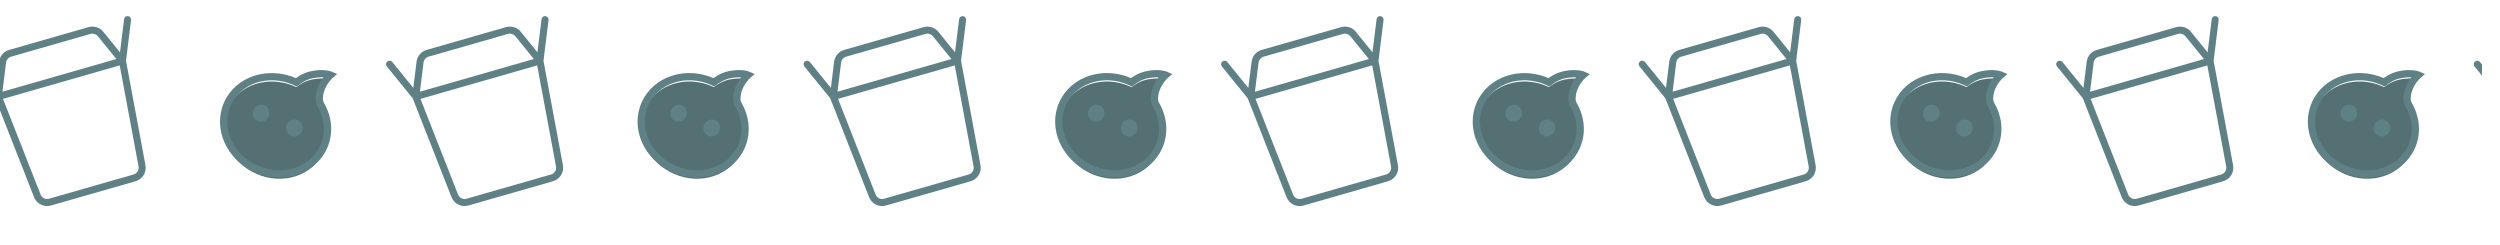 <?xml version="1.0" encoding="utf-8"?>
<svg xmlns="http://www.w3.org/2000/svg" fill="none" height="100%" overflow="visible" preserveAspectRatio="none" style="display: block;" viewBox="0 0 102 10" width="100%">
<g clip-path="url(#clip0_0_260)" id="Frame 8549" opacity="0.7">
<g id="Group">
<g id="Combined Shape Copy 2">
<g filter="url(#filter0_i_0_260)">
<path d="M-3.556 3.062C-3.563 3.068 -4.028 3.466 -4.009 4.079C-4.008 4.122 -3.986 4.184 -3.961 4.246C-3.645 4.777 -3.572 5.417 -3.826 5.988C-4.264 6.97 -5.499 7.374 -6.584 6.891C-7.67 6.408 -8.196 5.219 -7.759 4.237C-7.321 3.254 -6.086 2.849 -5 3.332C-4.981 3.341 -4.964 3.35 -4.945 3.359C-4.819 3.255 -4.59 3.1 -4.284 3.043C-3.807 2.953 -3.561 3.06 -3.556 3.062Z" fill="#0D3337"/>
</g>
<path d="M-3.556 3.062L-3.46 3.175L-3.28 3.022L-3.497 2.927L-3.556 3.062ZM-4.009 4.079L-4.157 4.084L-4.157 4.084L-4.009 4.079ZM-3.961 4.246L-4.099 4.301L-4.094 4.311L-4.088 4.322L-3.961 4.246ZM-3.826 5.988L-3.691 6.048L-3.691 6.048L-3.826 5.988ZM-6.584 6.891L-6.644 7.026L-6.644 7.026L-6.584 6.891ZM-7.759 4.237L-7.894 4.177L-7.894 4.177L-7.759 4.237ZM-5 3.332L-4.94 3.197L-4.94 3.197L-5 3.332ZM-4.945 3.359L-5.009 3.492L-4.924 3.532L-4.852 3.473L-4.945 3.359ZM-4.284 3.043L-4.311 2.897L-4.311 2.897L-4.284 3.043ZM-3.556 3.062L-3.652 2.95C-3.662 2.958 -4.178 3.397 -4.157 4.084L-4.009 4.079L-3.861 4.075C-3.87 3.807 -3.772 3.584 -3.668 3.423C-3.564 3.262 -3.457 3.172 -3.46 3.175L-3.556 3.062ZM-4.009 4.079L-4.157 4.084C-4.154 4.157 -4.121 4.243 -4.099 4.301L-3.961 4.246L-3.824 4.191C-3.836 4.162 -3.846 4.135 -3.852 4.113C-3.856 4.101 -3.858 4.092 -3.86 4.085C-3.861 4.078 -3.861 4.074 -3.861 4.074L-4.009 4.079ZM-3.961 4.246L-4.088 4.322C-3.793 4.817 -3.729 5.406 -3.961 5.927L-3.826 5.988L-3.691 6.048C-3.415 5.427 -3.496 4.737 -3.834 4.17L-3.961 4.246ZM-3.826 5.988L-3.961 5.927C-4.36 6.823 -5.5 7.212 -6.524 6.756L-6.584 6.891L-6.644 7.026C-5.497 7.537 -4.167 7.117 -3.691 6.048L-3.826 5.988ZM-6.584 6.891L-6.524 6.756C-7.548 6.3 -8.022 5.193 -7.623 4.297L-7.759 4.237L-7.894 4.177C-8.37 5.246 -7.792 6.515 -6.644 7.026L-6.584 6.891ZM-7.759 4.237L-7.624 4.297C-7.225 3.401 -6.084 3.011 -5.06 3.467L-5 3.332L-4.94 3.197C-6.087 2.686 -7.417 3.107 -7.894 4.177L-7.759 4.237ZM-5 3.332L-5.06 3.467C-5.042 3.476 -5.037 3.479 -5.009 3.492L-4.945 3.359L-4.882 3.225C-4.89 3.221 -4.921 3.206 -4.94 3.197L-5 3.332ZM-4.945 3.359L-4.852 3.473C-4.735 3.378 -4.53 3.239 -4.257 3.188L-4.284 3.043L-4.311 2.897C-4.651 2.961 -4.902 3.132 -5.039 3.244L-4.945 3.359ZM-4.284 3.043L-4.257 3.188C-3.811 3.105 -3.596 3.206 -3.616 3.198L-3.556 3.062L-3.497 2.927C-3.526 2.914 -3.802 2.802 -4.311 2.897L-4.284 3.043Z" fill="#1B4C51"/>
</g>
<ellipse cx="-6.385" cy="4.62" fill="#1B4C51" id="Oval 4" rx="0.336" ry="0.348" transform="rotate(24 -6.385 4.62)"/>
<ellipse cx="-5.03" cy="5.222" fill="#1B4C51" id="Oval 4 Copy" rx="0.336" ry="0.348" transform="rotate(24 -5.03 5.222)"/>
</g>
<g clip-path="url(#clip1_0_260)" id="box">
<g id="_x31_5">
<path d="M5.223 0.657C5.144 0.648 5.072 0.703 5.063 0.782L4.895 2.134L4.216 1.297C4.071 1.118 3.834 1.044 3.612 1.107L0.374 2.036C0.152 2.099 -0.009 2.288 -0.037 2.517L-0.17 3.586L-1.028 2.529C-1.078 2.467 -1.168 2.458 -1.23 2.508C-1.291 2.558 -1.301 2.648 -1.251 2.709L-0.194 4.011L1.389 8.042C1.497 8.319 1.795 8.466 2.081 8.384L5.529 7.395C5.815 7.313 5.989 7.031 5.935 6.738L5.141 2.482L5.347 0.817C5.357 0.739 5.301 0.667 5.223 0.657ZM0.247 2.552C0.262 2.438 0.342 2.343 0.453 2.312L3.692 1.383C3.802 1.351 3.921 1.389 3.993 1.478L4.748 2.408L0.1 3.741L0.247 2.552ZM5.653 6.791C5.68 6.937 5.593 7.078 5.449 7.119L2.002 8.108C1.859 8.149 1.71 8.075 1.656 7.937L0.122 4.033L4.884 2.667L5.653 6.791Z" fill="#1B4C51" id="Vector"/>
</g>
</g>
<g id="Group_2">
<g id="Combined Shape Copy 2_2">
<g filter="url(#filter1_i_0_260)">
<path d="M13.48 3.062C13.48 3.062 13.008 3.461 13.027 4.079C13.029 4.122 13.051 4.185 13.076 4.247C13.392 4.778 13.464 5.417 13.21 5.987C12.773 6.97 11.538 7.375 10.452 6.891C9.366 6.408 8.84 5.219 9.278 4.236C9.716 3.254 10.95 2.849 12.036 3.333C12.055 3.341 12.073 3.351 12.091 3.359C12.217 3.255 12.447 3.1 12.753 3.043C13.225 2.955 13.471 3.058 13.48 3.062Z" fill="#0D3337"/>
</g>
<path d="M13.48 3.062L13.576 3.175L13.758 3.021L13.539 2.926L13.48 3.062ZM13.027 4.079L12.88 4.083L12.88 4.083L13.027 4.079ZM13.076 4.247L12.938 4.302L12.943 4.312L12.949 4.322L13.076 4.247ZM13.21 5.987L13.346 6.047L13.346 6.047L13.21 5.987ZM10.452 6.891L10.392 7.027L10.392 7.027L10.452 6.891ZM9.278 4.236L9.143 4.176L9.143 4.176L9.278 4.236ZM12.036 3.333L12.096 3.198L12.096 3.198L12.036 3.333ZM12.091 3.359L12.027 3.493L12.112 3.533L12.184 3.474L12.091 3.359ZM12.753 3.043L12.726 2.897L12.726 2.897L12.753 3.043ZM13.48 3.062C13.385 2.949 13.385 2.949 13.385 2.949C13.385 2.949 13.385 2.949 13.385 2.949C13.385 2.949 13.384 2.949 13.384 2.949C13.384 2.949 13.384 2.95 13.384 2.95C13.383 2.95 13.383 2.951 13.382 2.951C13.381 2.952 13.379 2.954 13.377 2.956C13.372 2.96 13.366 2.965 13.359 2.973C13.344 2.987 13.323 3.007 13.299 3.033C13.25 3.085 13.186 3.161 13.123 3.258C12.997 3.451 12.869 3.735 12.88 4.083L13.027 4.079L13.175 4.074C13.167 3.805 13.265 3.58 13.37 3.419C13.423 3.339 13.476 3.277 13.515 3.235C13.535 3.214 13.551 3.198 13.562 3.188C13.567 3.183 13.571 3.179 13.573 3.177C13.575 3.176 13.575 3.175 13.576 3.175C13.576 3.174 13.576 3.174 13.576 3.174C13.576 3.174 13.576 3.174 13.576 3.174C13.576 3.174 13.576 3.174 13.576 3.174C13.576 3.174 13.576 3.175 13.576 3.175C13.576 3.175 13.576 3.175 13.48 3.062ZM13.027 4.079L12.88 4.083C12.881 4.124 12.891 4.166 12.901 4.199C12.912 4.233 12.925 4.269 12.938 4.302L13.076 4.247L13.213 4.192C13.201 4.162 13.191 4.135 13.184 4.113C13.181 4.101 13.178 4.092 13.177 4.085C13.175 4.077 13.175 4.074 13.175 4.074L13.027 4.079ZM13.076 4.247L12.949 4.322C13.244 4.817 13.307 5.406 13.075 5.927L13.21 5.987L13.346 6.047C13.621 5.427 13.54 4.738 13.203 4.171L13.076 4.247ZM13.21 5.987L13.075 5.927C12.677 6.823 11.536 7.212 10.512 6.756L10.452 6.891L10.392 7.027C11.539 7.537 12.869 7.117 13.346 6.047L13.21 5.987ZM10.452 6.891L10.512 6.756C9.488 6.3 9.014 5.192 9.413 4.296L9.278 4.236L9.143 4.176C8.667 5.246 9.244 6.516 10.392 7.027L10.452 6.891ZM9.278 4.236L9.413 4.296C9.812 3.401 10.952 3.012 11.976 3.468L12.036 3.333L12.096 3.198C10.949 2.687 9.619 3.106 9.143 4.176L9.278 4.236ZM12.036 3.333L11.976 3.468C11.995 3.476 11.999 3.479 12.027 3.493L12.091 3.359L12.154 3.226C12.146 3.222 12.115 3.206 12.096 3.198L12.036 3.333ZM12.091 3.359L12.184 3.474C12.301 3.378 12.507 3.239 12.78 3.188L12.753 3.043L12.726 2.897C12.386 2.961 12.134 3.133 11.997 3.245L12.091 3.359ZM12.753 3.043L12.78 3.188C13.221 3.106 13.437 3.204 13.422 3.197L13.48 3.062L13.539 2.926C13.505 2.911 13.229 2.803 12.726 2.897L12.753 3.043Z" fill="#1B4C51"/>
</g>
<ellipse cx="10.652" cy="4.62" fill="#1B4C51" id="Oval 4_2" rx="0.336" ry="0.348" transform="rotate(24 10.652 4.62)"/>
<ellipse cx="12.007" cy="5.222" fill="#1B4C51" id="Oval 4 Copy_2" rx="0.336" ry="0.348" transform="rotate(24 12.007 5.222)"/>
</g>
<g clip-path="url(#clip2_0_260)" id="box_2">
<g id="_x31_5_2">
<path d="M22.255 0.658C22.177 0.648 22.105 0.704 22.095 0.782L21.928 2.134L21.249 1.298C21.104 1.119 20.867 1.044 20.645 1.107L17.407 2.036C17.185 2.1 17.024 2.288 16.995 2.517L16.863 3.587L16.005 2.529C15.955 2.467 15.864 2.458 15.803 2.508C15.741 2.558 15.732 2.648 15.782 2.71L16.839 4.012L18.421 8.042C18.53 8.319 18.828 8.466 19.114 8.384L22.561 7.395C22.847 7.313 23.022 7.031 22.967 6.738L22.174 2.482L22.38 0.818C22.39 0.739 22.334 0.667 22.255 0.658ZM17.28 2.552C17.294 2.438 17.375 2.344 17.486 2.312L20.724 1.383C20.835 1.352 20.953 1.389 21.026 1.478L21.781 2.408L17.133 3.741L17.28 2.552ZM22.685 6.791C22.712 6.937 22.625 7.078 22.482 7.119L19.035 8.108C18.892 8.149 18.743 8.076 18.688 7.937L17.155 4.033L21.917 2.668L22.685 6.791Z" fill="#1B4C51" id="Vector_2"/>
</g>
</g>
<g id="Group_3">
<g id="Combined Shape Copy 2_3">
<g filter="url(#filter2_i_0_260)">
<path d="M30.517 3.062C30.51 3.068 30.045 3.466 30.064 4.079C30.066 4.122 30.087 4.185 30.112 4.247C30.428 4.778 30.501 5.417 30.247 5.987C29.809 6.97 28.574 7.375 27.488 6.891C26.402 6.408 25.877 5.219 26.314 4.236C26.752 3.253 27.987 2.848 29.073 3.332C29.092 3.34 29.11 3.35 29.128 3.358C29.255 3.255 29.483 3.1 29.789 3.042C30.263 2.954 30.509 3.058 30.517 3.062Z" fill="#0D3337"/>
</g>
<path d="M30.517 3.062L30.613 3.174L30.793 3.021L30.576 2.926L30.517 3.062ZM30.064 4.079L29.916 4.083L29.916 4.083L30.064 4.079ZM30.112 4.247L29.975 4.302L29.979 4.312L29.985 4.322L30.112 4.247ZM30.247 5.987L30.382 6.047L30.382 6.047L30.247 5.987ZM27.488 6.891L27.428 7.027L27.428 7.027L27.488 6.891ZM26.314 4.236L26.18 4.176L26.18 4.176L26.314 4.236ZM29.073 3.332L29.133 3.197L29.133 3.197L29.073 3.332ZM29.128 3.358L29.064 3.492L29.149 3.532L29.221 3.473L29.128 3.358ZM29.789 3.042L29.762 2.897L29.762 2.897L29.789 3.042ZM30.517 3.062L30.421 2.949C30.41 2.958 29.895 3.396 29.916 4.083L30.064 4.079L30.212 4.074C30.203 3.807 30.3 3.584 30.405 3.423C30.509 3.262 30.616 3.172 30.613 3.174L30.517 3.062ZM30.064 4.079L29.916 4.083C29.919 4.157 29.952 4.244 29.975 4.302L30.112 4.247L30.25 4.192C30.238 4.162 30.228 4.135 30.221 4.113C30.217 4.101 30.215 4.092 30.213 4.085C30.212 4.077 30.212 4.074 30.212 4.074L30.064 4.079ZM30.112 4.247L29.985 4.322C30.28 4.817 30.344 5.406 30.112 5.927L30.247 5.987L30.382 6.047C30.658 5.427 30.577 4.738 30.239 4.171L30.112 4.247ZM30.247 5.987L30.112 5.927C29.713 6.823 28.573 7.212 27.549 6.756L27.488 6.891L27.428 7.027C28.576 7.537 29.906 7.117 30.382 6.047L30.247 5.987ZM27.488 6.891L27.549 6.756C26.524 6.3 26.051 5.192 26.45 4.296L26.314 4.236L26.18 4.176C25.703 5.246 26.281 6.516 27.428 7.027L27.488 6.891ZM26.314 4.236L26.45 4.296C26.849 3.4 27.989 3.011 29.013 3.467L29.073 3.332L29.133 3.197C27.986 2.686 26.656 3.106 26.18 4.176L26.314 4.236ZM29.073 3.332L29.013 3.467C29.031 3.475 29.036 3.478 29.064 3.492L29.128 3.358L29.191 3.225C29.183 3.221 29.152 3.205 29.133 3.197L29.073 3.332ZM29.128 3.358L29.221 3.473C29.338 3.377 29.544 3.239 29.816 3.188L29.789 3.042L29.762 2.897C29.422 2.961 29.171 3.132 29.034 3.244L29.128 3.358ZM29.789 3.042L29.816 3.188C30.259 3.105 30.475 3.205 30.458 3.197L30.517 3.062L30.576 2.926C30.544 2.912 30.268 2.802 29.762 2.897L29.789 3.042Z" fill="#1B4C51"/>
</g>
<ellipse cx="27.69" cy="4.62" fill="#1B4C51" id="Oval 4_3" rx="0.336" ry="0.348" transform="rotate(24 27.69 4.62)"/>
<ellipse cx="29.038" cy="5.222" fill="#1B4C51" id="Oval 4 Copy_3" rx="0.336" ry="0.348" transform="rotate(24 29.038 5.222)"/>
</g>
<g clip-path="url(#clip3_0_260)" id="box_3">
<g id="_x31_5_3">
<path d="M39.292 0.658C39.213 0.648 39.142 0.704 39.132 0.783L38.965 2.134L38.285 1.298C38.14 1.119 37.903 1.044 37.682 1.108L34.443 2.036C34.222 2.1 34.06 2.289 34.032 2.517L33.9 3.587L33.041 2.529C32.991 2.468 32.901 2.458 32.84 2.508C32.778 2.558 32.769 2.648 32.819 2.71L33.875 4.012L35.458 8.042C35.567 8.319 35.864 8.466 36.15 8.384L39.598 7.396C39.884 7.314 40.058 7.031 40.004 6.739L39.211 2.482L39.417 0.818C39.426 0.739 39.37 0.668 39.292 0.658ZM34.317 2.553C34.331 2.438 34.412 2.344 34.522 2.312L37.761 1.384C37.872 1.352 37.99 1.389 38.063 1.478L38.817 2.408L34.17 3.741L34.317 2.553ZM39.722 6.791C39.749 6.937 39.662 7.079 39.519 7.12L36.071 8.108C35.928 8.149 35.779 8.076 35.725 7.937L34.192 4.033L38.953 2.668L39.722 6.791Z" fill="#1B4C51" id="Vector_3"/>
</g>
</g>
<g id="Group_4">
<g id="Combined Shape Copy 2_4">
<g filter="url(#filter3_i_0_260)">
<path d="M47.554 3.062C47.554 3.062 47.082 3.461 47.102 4.079C47.103 4.122 47.124 4.184 47.148 4.245C47.465 4.777 47.538 5.416 47.284 5.987C46.846 6.97 45.611 7.375 44.525 6.891C43.439 6.408 42.914 5.219 43.351 4.236C43.789 3.253 45.024 2.849 46.11 3.332C46.129 3.34 46.146 3.351 46.165 3.36C46.291 3.256 46.52 3.1 46.827 3.043C47.308 2.953 47.554 3.062 47.554 3.062Z" fill="#0D3337"/>
</g>
<path d="M47.554 3.062L47.65 3.175L47.83 3.023L47.614 2.927L47.554 3.062ZM47.102 4.079L46.954 4.084L46.954 4.084L47.102 4.079ZM47.148 4.245L47.011 4.3L47.015 4.311L47.021 4.321L47.148 4.245ZM47.284 5.987L47.419 6.047L47.419 6.047L47.284 5.987ZM44.525 6.891L44.465 7.026L44.465 7.026L44.525 6.891ZM43.351 4.236L43.216 4.176L43.216 4.176L43.351 4.236ZM46.11 3.332L46.17 3.197L46.17 3.197L46.11 3.332ZM46.165 3.36L46.101 3.493L46.186 3.533L46.258 3.474L46.165 3.36ZM46.827 3.043L46.799 2.897L46.799 2.897L46.827 3.043ZM47.554 3.062C47.459 2.949 47.459 2.949 47.459 2.949C47.459 2.949 47.459 2.949 47.459 2.949C47.459 2.949 47.459 2.949 47.459 2.95C47.458 2.95 47.458 2.95 47.458 2.95C47.457 2.95 47.457 2.951 47.456 2.952C47.455 2.953 47.453 2.954 47.451 2.956C47.446 2.96 47.44 2.966 47.433 2.973C47.418 2.987 47.397 3.007 47.373 3.033C47.324 3.085 47.26 3.161 47.197 3.258C47.071 3.451 46.943 3.735 46.954 4.084L47.102 4.079L47.249 4.074C47.241 3.805 47.339 3.581 47.444 3.42C47.497 3.34 47.55 3.277 47.589 3.235C47.609 3.214 47.625 3.198 47.636 3.188C47.641 3.183 47.645 3.179 47.647 3.177C47.649 3.176 47.649 3.175 47.65 3.175C47.65 3.175 47.65 3.175 47.65 3.175C47.65 3.175 47.65 3.175 47.65 3.175C47.65 3.175 47.65 3.175 47.65 3.175C47.65 3.175 47.65 3.175 47.65 3.175C47.65 3.175 47.65 3.175 47.554 3.062ZM47.102 4.079L46.954 4.084C46.956 4.156 46.988 4.242 47.011 4.3L47.148 4.245L47.286 4.191C47.274 4.162 47.265 4.136 47.258 4.113C47.255 4.102 47.252 4.093 47.251 4.086C47.25 4.082 47.25 4.079 47.25 4.077C47.249 4.075 47.249 4.074 47.249 4.074L47.102 4.079ZM47.148 4.245L47.021 4.321C47.317 4.816 47.381 5.405 47.149 5.927L47.284 5.987L47.419 6.047C47.695 5.427 47.614 4.737 47.275 4.17L47.148 4.245ZM47.284 5.987L47.149 5.927C46.75 6.823 45.609 7.212 44.585 6.756L44.525 6.891L44.465 7.026C45.612 7.537 46.942 7.117 47.419 6.047L47.284 5.987ZM44.525 6.891L44.585 6.756C43.561 6.3 43.087 5.192 43.486 4.296L43.351 4.236L43.216 4.176C42.74 5.246 43.318 6.516 44.465 7.026L44.525 6.891ZM43.351 4.236L43.486 4.296C43.885 3.401 45.026 3.011 46.05 3.467L46.11 3.332L46.17 3.197C45.023 2.686 43.692 3.106 43.216 4.176L43.351 4.236ZM46.11 3.332L46.05 3.467C46.054 3.469 46.06 3.472 46.069 3.476C46.077 3.48 46.089 3.487 46.101 3.493L46.165 3.36L46.228 3.226C46.222 3.223 46.217 3.22 46.206 3.215C46.197 3.21 46.184 3.203 46.17 3.197L46.11 3.332ZM46.165 3.36L46.258 3.474C46.375 3.378 46.581 3.239 46.854 3.188L46.827 3.043L46.799 2.897C46.459 2.961 46.208 3.133 46.071 3.245L46.165 3.36ZM46.827 3.043L46.854 3.188C47.079 3.146 47.245 3.151 47.352 3.165C47.405 3.172 47.444 3.182 47.467 3.188C47.479 3.192 47.487 3.195 47.492 3.196C47.494 3.197 47.495 3.198 47.496 3.198C47.496 3.198 47.496 3.198 47.496 3.198C47.496 3.198 47.495 3.198 47.495 3.198C47.495 3.197 47.495 3.197 47.495 3.197C47.495 3.197 47.495 3.197 47.495 3.197C47.495 3.197 47.494 3.197 47.494 3.197C47.494 3.197 47.494 3.197 47.554 3.062C47.614 2.927 47.614 2.927 47.614 2.927C47.614 2.927 47.614 2.927 47.614 2.927C47.614 2.927 47.614 2.927 47.614 2.927C47.614 2.927 47.613 2.927 47.613 2.926C47.613 2.926 47.612 2.926 47.611 2.926C47.61 2.925 47.609 2.925 47.607 2.924C47.604 2.922 47.599 2.921 47.594 2.919C47.583 2.915 47.568 2.91 47.55 2.904C47.512 2.894 47.459 2.881 47.391 2.872C47.253 2.854 47.056 2.849 46.799 2.897L46.827 3.043Z" fill="#1B4C51"/>
</g>
<ellipse cx="44.724" cy="4.621" fill="#1B4C51" id="Oval 4_4" rx="0.336" ry="0.348" transform="rotate(24 44.724 4.621)"/>
<ellipse cx="46.075" cy="5.223" fill="#1B4C51" id="Oval 4 Copy_4" rx="0.336" ry="0.348" transform="rotate(24 46.075 5.223)"/>
</g>
<g clip-path="url(#clip4_0_260)" id="box_4">
<g id="_x31_5_4">
<path d="M56.325 0.658C56.246 0.649 56.174 0.705 56.165 0.783L55.997 2.135L55.318 1.298C55.173 1.119 54.936 1.045 54.714 1.108L51.476 2.037C51.254 2.1 51.093 2.289 51.065 2.518L50.932 3.587L50.074 2.53C50.024 2.468 49.934 2.459 49.872 2.509C49.811 2.559 49.801 2.649 49.851 2.71L50.908 4.013L52.491 8.043C52.599 8.32 52.897 8.467 53.183 8.385L56.63 7.396C56.916 7.314 57.091 7.032 57.036 6.739L56.243 2.483L56.449 0.818C56.459 0.74 56.403 0.668 56.325 0.658ZM51.349 2.553C51.364 2.439 51.444 2.344 51.555 2.313L54.794 1.384C54.904 1.352 55.023 1.39 55.095 1.479L55.85 2.409L51.202 3.742L51.349 2.553ZM56.755 6.792C56.782 6.938 56.694 7.079 56.551 7.12L53.104 8.109C52.961 8.15 52.812 8.076 52.758 7.938L51.224 4.034L55.986 2.668L56.755 6.792Z" fill="#1B4C51" id="Vector_4"/>
</g>
</g>
<g id="Group_5">
<g id="Combined Shape Copy 2_5">
<g filter="url(#filter4_i_0_260)">
<path d="M64.591 3.062C64.591 3.062 64.119 3.461 64.138 4.079C64.139 4.122 64.16 4.184 64.185 4.245C64.502 4.777 64.574 5.416 64.32 5.987C63.883 6.97 62.648 7.375 61.562 6.891C60.476 6.408 59.95 5.219 60.388 4.236C60.825 3.254 62.06 2.849 63.146 3.333C63.164 3.341 63.182 3.351 63.2 3.359C63.327 3.255 63.556 3.1 63.863 3.043C64.345 2.953 64.591 3.062 64.591 3.062Z" fill="#0D3337"/>
</g>
<path d="M64.591 3.062L64.686 3.175L64.866 3.023L64.651 2.927L64.591 3.062ZM64.138 4.079L63.99 4.084L63.99 4.084L64.138 4.079ZM64.185 4.245L64.048 4.3L64.052 4.311L64.058 4.321L64.185 4.245ZM64.32 5.987L64.455 6.047L64.455 6.047L64.32 5.987ZM61.562 6.891L61.501 7.026L61.501 7.026L61.562 6.891ZM60.388 4.236L60.253 4.176L60.253 4.176L60.388 4.236ZM63.146 3.333L63.206 3.198L63.206 3.198L63.146 3.333ZM63.2 3.359L63.137 3.493L63.222 3.533L63.294 3.473L63.2 3.359ZM63.863 3.043L63.836 2.897L63.836 2.897L63.863 3.043ZM64.591 3.062C64.496 2.949 64.496 2.949 64.495 2.949C64.495 2.949 64.495 2.949 64.495 2.949C64.495 2.949 64.495 2.949 64.495 2.95C64.495 2.95 64.495 2.95 64.495 2.95C64.494 2.95 64.493 2.951 64.493 2.952C64.491 2.953 64.49 2.954 64.487 2.956C64.483 2.96 64.477 2.966 64.469 2.973C64.454 2.987 64.434 3.007 64.409 3.033C64.361 3.085 64.297 3.161 64.234 3.258C64.107 3.451 63.98 3.735 63.99 4.084L64.138 4.079L64.286 4.074C64.278 3.805 64.376 3.581 64.481 3.42C64.533 3.34 64.586 3.277 64.626 3.235C64.645 3.214 64.661 3.198 64.672 3.188C64.677 3.183 64.681 3.179 64.684 3.177C64.685 3.176 64.686 3.175 64.686 3.175C64.687 3.175 64.687 3.175 64.687 3.175C64.687 3.175 64.687 3.175 64.687 3.175C64.687 3.175 64.687 3.175 64.687 3.175C64.686 3.175 64.686 3.175 64.686 3.175C64.686 3.175 64.686 3.175 64.591 3.062ZM64.138 4.079L63.99 4.084C63.993 4.156 64.024 4.242 64.048 4.3L64.185 4.245L64.322 4.191C64.311 4.162 64.301 4.136 64.295 4.113C64.291 4.102 64.289 4.093 64.288 4.086C64.287 4.082 64.286 4.079 64.286 4.077C64.286 4.075 64.286 4.074 64.286 4.074L64.138 4.079ZM64.185 4.245L64.058 4.321C64.354 4.816 64.417 5.405 64.185 5.927L64.32 5.987L64.455 6.047C64.731 5.427 64.65 4.737 64.312 4.17L64.185 4.245ZM64.32 5.987L64.185 5.927C63.786 6.823 62.646 7.212 61.622 6.756L61.562 6.891L61.501 7.026C62.649 7.537 63.979 7.117 64.455 6.047L64.32 5.987ZM61.562 6.891L61.622 6.756C60.598 6.3 60.124 5.192 60.523 4.296L60.388 4.236L60.253 4.176C59.776 5.246 60.354 6.515 61.501 7.026L61.562 6.891ZM60.388 4.236L60.523 4.296C60.922 3.401 62.062 3.012 63.086 3.468L63.146 3.333L63.206 3.198C62.059 2.687 60.729 3.106 60.253 4.176L60.388 4.236ZM63.146 3.333L63.086 3.468C63.104 3.476 63.108 3.479 63.137 3.493L63.2 3.359L63.264 3.226C63.256 3.222 63.225 3.206 63.206 3.198L63.146 3.333ZM63.2 3.359L63.294 3.473C63.41 3.378 63.617 3.239 63.89 3.188L63.863 3.043L63.836 2.897C63.495 2.961 63.244 3.132 63.107 3.245L63.2 3.359ZM63.863 3.043L63.89 3.188C64.116 3.146 64.282 3.151 64.388 3.165C64.442 3.172 64.48 3.182 64.504 3.188C64.516 3.192 64.524 3.195 64.528 3.196C64.531 3.197 64.532 3.198 64.532 3.198C64.533 3.198 64.533 3.198 64.532 3.198C64.532 3.198 64.532 3.198 64.532 3.198C64.532 3.198 64.531 3.197 64.531 3.197C64.531 3.197 64.531 3.197 64.531 3.197C64.531 3.197 64.531 3.197 64.531 3.197C64.531 3.197 64.531 3.197 64.591 3.062C64.651 2.927 64.651 2.927 64.651 2.927C64.651 2.927 64.651 2.927 64.651 2.927C64.651 2.927 64.65 2.927 64.65 2.927C64.65 2.927 64.65 2.927 64.65 2.926C64.649 2.926 64.649 2.926 64.648 2.926C64.647 2.925 64.645 2.925 64.644 2.924C64.64 2.922 64.636 2.921 64.63 2.919C64.62 2.915 64.605 2.91 64.586 2.904C64.549 2.894 64.496 2.881 64.427 2.872C64.29 2.854 64.092 2.849 63.836 2.897L63.863 3.043Z" fill="#1B4C51"/>
</g>
<ellipse cx="61.761" cy="4.621" fill="#1B4C51" id="Oval 4_5" rx="0.336" ry="0.348" transform="rotate(24 61.761 4.621)"/>
<ellipse cx="63.116" cy="5.222" fill="#1B4C51" id="Oval 4 Copy_5" rx="0.336" ry="0.348" transform="rotate(24 63.116 5.222)"/>
</g>
<g clip-path="url(#clip5_0_260)" id="box_5">
<g id="_x31_5_5">
<path d="M73.365 0.658C73.286 0.648 73.215 0.704 73.205 0.783L73.038 2.134L72.359 1.298C72.213 1.119 71.976 1.044 71.755 1.108L68.516 2.036C68.295 2.1 68.133 2.289 68.105 2.517L67.973 3.587L67.114 2.529C67.064 2.468 66.974 2.458 66.913 2.508C66.851 2.558 66.842 2.648 66.892 2.71L67.948 4.012L69.531 8.042C69.64 8.319 69.938 8.466 70.224 8.384L73.671 7.396C73.957 7.314 74.132 7.031 74.077 6.739L73.284 2.482L73.49 0.818C73.5 0.739 73.444 0.668 73.365 0.658ZM68.39 2.553C68.404 2.438 68.485 2.344 68.596 2.312L71.834 1.384C71.945 1.352 72.063 1.389 72.136 1.479L72.89 2.408L68.243 3.741L68.39 2.553ZM73.795 6.791C73.822 6.938 73.735 7.079 73.592 7.12L70.144 8.108C70.001 8.149 69.853 8.076 69.798 7.937L68.265 4.033L73.026 2.668L73.795 6.791Z" fill="#1B4C51" id="Vector_5"/>
</g>
</g>
<g id="Group_6">
<g id="Combined Shape Copy 2_6">
<g filter="url(#filter5_i_0_260)">
<path d="M81.627 3.062C81.627 3.062 81.154 3.461 81.174 4.079C81.175 4.122 81.197 4.185 81.222 4.247C81.538 4.778 81.611 5.417 81.357 5.987C80.919 6.97 79.684 7.375 78.598 6.891C77.512 6.408 76.987 5.219 77.424 4.236C77.862 3.253 79.097 2.848 80.183 3.332C80.201 3.34 80.219 3.35 80.237 3.359C80.364 3.255 80.593 3.1 80.9 3.043C81.372 2.954 81.618 3.058 81.627 3.062Z" fill="#0D3337"/>
</g>
<path d="M81.627 3.062L81.722 3.175L81.904 3.021L81.686 2.926L81.627 3.062ZM81.174 4.079L81.026 4.083L81.026 4.083L81.174 4.079ZM81.222 4.247L81.085 4.301L81.089 4.312L81.095 4.322L81.222 4.247ZM81.357 5.987L81.492 6.047L81.492 6.047L81.357 5.987ZM78.598 6.891L78.538 7.026L78.538 7.027L78.598 6.891ZM77.424 4.236L77.289 4.176L77.289 4.176L77.424 4.236ZM80.183 3.332L80.243 3.197L80.243 3.197L80.183 3.332ZM80.237 3.359L80.174 3.493L80.258 3.533L80.331 3.473L80.237 3.359ZM80.9 3.043L80.873 2.897L80.873 2.897L80.9 3.043ZM81.627 3.062C81.531 2.949 81.531 2.949 81.531 2.949C81.531 2.949 81.531 2.949 81.531 2.949C81.531 2.949 81.531 2.949 81.531 2.949C81.531 2.949 81.53 2.949 81.53 2.95C81.53 2.95 81.529 2.951 81.528 2.951C81.527 2.952 81.525 2.954 81.523 2.956C81.519 2.96 81.513 2.965 81.505 2.972C81.49 2.987 81.469 3.007 81.445 3.033C81.397 3.085 81.332 3.161 81.269 3.258C81.143 3.451 81.015 3.735 81.026 4.083L81.174 4.079L81.322 4.074C81.313 3.805 81.412 3.58 81.517 3.419C81.569 3.339 81.622 3.277 81.661 3.235C81.681 3.214 81.697 3.198 81.708 3.188C81.713 3.183 81.717 3.179 81.72 3.177C81.721 3.176 81.722 3.175 81.722 3.175C81.722 3.174 81.722 3.174 81.722 3.174C81.722 3.174 81.722 3.174 81.722 3.174C81.722 3.174 81.722 3.174 81.722 3.174C81.722 3.174 81.722 3.174 81.722 3.174C81.722 3.175 81.722 3.175 81.627 3.062ZM81.174 4.079L81.026 4.083C81.027 4.124 81.038 4.166 81.048 4.199C81.058 4.233 81.072 4.269 81.085 4.301L81.222 4.247L81.359 4.192C81.347 4.162 81.338 4.135 81.331 4.112C81.327 4.101 81.325 4.092 81.323 4.085C81.322 4.077 81.322 4.074 81.322 4.074L81.174 4.079ZM81.222 4.247L81.095 4.322C81.39 4.817 81.454 5.406 81.222 5.927L81.357 5.987L81.492 6.047C81.768 5.427 81.687 4.738 81.349 4.171L81.222 4.247ZM81.357 5.987L81.222 5.927C80.823 6.823 79.683 7.212 78.658 6.756L78.598 6.891L78.538 7.027C79.686 7.537 81.016 7.117 81.492 6.047L81.357 5.987ZM78.598 6.891L78.658 6.756C77.634 6.3 77.16 5.192 77.559 4.296L77.424 4.236L77.289 4.176C76.813 5.246 77.39 6.516 78.538 7.026L78.598 6.891ZM77.424 4.236L77.559 4.296C77.958 3.401 79.099 3.011 80.123 3.467L80.183 3.332L80.243 3.197C79.096 2.686 77.766 3.106 77.289 4.176L77.424 4.236ZM80.183 3.332L80.123 3.467C80.127 3.469 80.132 3.471 80.141 3.476C80.149 3.48 80.161 3.487 80.174 3.493L80.237 3.359L80.301 3.226C80.295 3.223 80.289 3.22 80.279 3.215C80.27 3.21 80.257 3.203 80.243 3.197L80.183 3.332ZM80.237 3.359L80.331 3.473C80.447 3.378 80.653 3.239 80.927 3.188L80.9 3.043L80.873 2.897C80.532 2.961 80.28 3.132 80.143 3.245L80.237 3.359ZM80.9 3.043L80.927 3.188C81.368 3.106 81.584 3.204 81.568 3.197L81.627 3.062L81.686 2.926C81.652 2.912 81.377 2.803 80.873 2.897L80.9 3.043Z" fill="#1B4C51"/>
</g>
<ellipse cx="78.798" cy="4.62" fill="#1B4C51" id="Oval 4_6" rx="0.336" ry="0.348" transform="rotate(24 78.798 4.62)"/>
<ellipse cx="80.153" cy="5.222" fill="#1B4C51" id="Oval 4 Copy_6" rx="0.336" ry="0.348" transform="rotate(24 80.153 5.222)"/>
</g>
<g clip-path="url(#clip6_0_260)" id="box_6">
<g id="_x31_5_6">
<path d="M90.398 0.658C90.319 0.649 90.248 0.705 90.238 0.783L90.07 2.135L89.391 1.298C89.246 1.119 89.009 1.045 88.788 1.108L85.549 2.037C85.328 2.1 85.166 2.289 85.138 2.518L85.005 3.587L84.147 2.53C84.097 2.468 84.007 2.459 83.945 2.509C83.884 2.559 83.874 2.649 83.924 2.71L84.981 4.013L86.564 8.043C86.673 8.32 86.97 8.467 87.256 8.385L90.704 7.396C90.99 7.314 91.164 7.032 91.11 6.739L90.316 2.483L90.522 0.818C90.532 0.74 90.476 0.668 90.398 0.658ZM85.422 2.553C85.437 2.439 85.517 2.344 85.628 2.313L88.867 1.384C88.977 1.352 89.096 1.39 89.168 1.479L89.923 2.409L85.275 3.742L85.422 2.553ZM90.828 6.792C90.855 6.938 90.768 7.079 90.625 7.12L87.177 8.109C87.034 8.15 86.885 8.076 86.831 7.938L85.298 4.034L90.059 2.668L90.828 6.792Z" fill="#1B4C51" id="Vector_6"/>
</g>
</g>
<g id="Group_7">
<g id="Combined Shape Copy 2_7">
<g filter="url(#filter6_i_0_260)">
<path d="M98.663 3.062C98.663 3.062 98.191 3.461 98.21 4.079C98.212 4.122 98.234 4.185 98.258 4.247C98.575 4.778 98.647 5.417 98.393 5.987C97.956 6.97 96.721 7.375 95.635 6.891C94.549 6.408 94.023 5.219 94.461 4.236C94.898 3.254 96.134 2.848 97.219 3.332C97.238 3.34 97.255 3.351 97.274 3.359C97.4 3.255 97.629 3.1 97.936 3.043C98.409 2.954 98.655 3.058 98.663 3.062Z" fill="#0D3337"/>
</g>
<path d="M98.663 3.062L98.759 3.175L98.94 3.021L98.722 2.926L98.663 3.062ZM98.21 4.079L98.063 4.083L98.063 4.083L98.21 4.079ZM98.258 4.247L98.121 4.302L98.126 4.312L98.132 4.322L98.258 4.247ZM98.393 5.987L98.528 6.047L98.528 6.047L98.393 5.987ZM95.635 6.891L95.575 7.027L95.575 7.027L95.635 6.891ZM94.461 4.236L94.326 4.176L94.326 4.176L94.461 4.236ZM97.219 3.332L97.28 3.197L97.28 3.197L97.219 3.332ZM97.274 3.359L97.21 3.493L97.295 3.533L97.367 3.474L97.274 3.359ZM97.936 3.043L97.909 2.897L97.909 2.897L97.936 3.043ZM98.663 3.062C98.568 2.949 98.568 2.949 98.568 2.949C98.568 2.949 98.567 2.949 98.567 2.949C98.567 2.949 98.567 2.949 98.567 2.949C98.567 2.949 98.567 2.95 98.567 2.95C98.566 2.95 98.566 2.951 98.565 2.951C98.564 2.952 98.562 2.954 98.56 2.956C98.555 2.96 98.549 2.965 98.542 2.972C98.527 2.987 98.506 3.007 98.482 3.033C98.433 3.085 98.369 3.161 98.306 3.258C98.18 3.451 98.052 3.735 98.063 4.083L98.21 4.079L98.358 4.074C98.35 3.805 98.448 3.58 98.553 3.419C98.606 3.339 98.658 3.277 98.698 3.235C98.717 3.214 98.734 3.198 98.744 3.188C98.75 3.183 98.754 3.179 98.756 3.177C98.757 3.176 98.758 3.175 98.759 3.175C98.759 3.174 98.759 3.174 98.759 3.174C98.759 3.174 98.759 3.174 98.759 3.174C98.759 3.174 98.759 3.174 98.759 3.174C98.759 3.174 98.759 3.175 98.759 3.175C98.759 3.175 98.759 3.175 98.663 3.062ZM98.21 4.079L98.063 4.083C98.064 4.124 98.074 4.166 98.084 4.199C98.095 4.233 98.108 4.269 98.121 4.302L98.258 4.247L98.396 4.192C98.384 4.162 98.374 4.135 98.367 4.113C98.364 4.101 98.361 4.092 98.36 4.085C98.358 4.077 98.358 4.074 98.358 4.074L98.21 4.079ZM98.258 4.247L98.132 4.322C98.427 4.817 98.49 5.406 98.258 5.927L98.393 5.987L98.528 6.047C98.804 5.427 98.723 4.738 98.385 4.171L98.258 4.247ZM98.393 5.987L98.258 5.927C97.859 6.823 96.719 7.212 95.695 6.756L95.635 6.891L95.575 7.027C96.722 7.537 98.052 7.117 98.528 6.047L98.393 5.987ZM95.635 6.891L95.695 6.756C94.671 6.3 94.197 5.192 94.596 4.296L94.461 4.236L94.326 4.176C93.85 5.246 94.427 6.516 95.575 7.027L95.635 6.891ZM94.461 4.236L94.596 4.296C94.995 3.401 96.135 3.011 97.159 3.467L97.219 3.332L97.28 3.197C96.132 2.686 94.802 3.106 94.326 4.176L94.461 4.236ZM97.219 3.332L97.159 3.467C97.164 3.469 97.169 3.471 97.178 3.476C97.185 3.48 97.198 3.487 97.21 3.493L97.274 3.359L97.337 3.226C97.332 3.223 97.326 3.22 97.316 3.215C97.307 3.21 97.294 3.203 97.28 3.197L97.219 3.332ZM97.274 3.359L97.367 3.474C97.484 3.378 97.69 3.239 97.963 3.188L97.936 3.043L97.909 2.897C97.569 2.961 97.317 3.133 97.18 3.245L97.274 3.359ZM97.936 3.043L97.963 3.188C98.405 3.106 98.62 3.204 98.604 3.197L98.663 3.062L98.722 2.926C98.689 2.912 98.414 2.803 97.909 2.897L97.936 3.043Z" fill="#1B4C51"/>
</g>
<ellipse cx="95.836" cy="4.62" fill="#1B4C51" id="Oval 4_7" rx="0.336" ry="0.348" transform="rotate(24 95.836 4.62)"/>
<ellipse cx="97.183" cy="5.222" fill="#1B4C51" id="Oval 4 Copy_7" rx="0.336" ry="0.348" transform="rotate(24 97.183 5.222)"/>
</g>
<g clip-path="url(#clip7_0_260)" id="box_7">
<g id="_x31_5_7">
<path d="M107.434 0.658C107.356 0.649 107.284 0.704 107.274 0.783L107.107 2.135L106.428 1.298C106.283 1.119 106.046 1.045 105.824 1.108L102.586 2.037C102.364 2.1 102.203 2.289 102.174 2.518L102.042 3.587L101.184 2.53C101.134 2.468 101.043 2.459 100.982 2.509C100.92 2.559 100.911 2.649 100.961 2.71L102.018 4.012L103.6 8.043C103.709 8.32 104.007 8.467 104.293 8.385L107.74 7.396C108.026 7.314 108.201 7.032 108.146 6.739L107.353 2.483L107.559 0.818C107.569 0.74 107.513 0.668 107.434 0.658ZM102.459 2.553C102.473 2.439 102.554 2.344 102.665 2.313L105.903 1.384C106.014 1.352 106.132 1.39 106.205 1.479L106.96 2.409L102.312 3.742L102.459 2.553ZM107.864 6.792C107.891 6.938 107.804 7.079 107.661 7.12L104.214 8.109C104.071 8.15 103.922 8.076 103.867 7.938L102.334 4.034L107.096 2.668L107.864 6.792Z" fill="#1B4C51" id="Vector_7"/>
</g>
</g>
</g>
<defs>
<filter color-interpolation-filters="sRGB" filterUnits="userSpaceOnUse" height="4.58" id="filter0_i_0_260" width="4.781" x="-8.061" y="2.859">
<feFlood flood-opacity="0" result="BackgroundImageFix"/>
<feBlend in="SourceGraphic" in2="BackgroundImageFix" mode="normal" result="shape"/>
<feColorMatrix in="SourceAlpha" result="hardAlpha" type="matrix" values="0 0 0 0 0 0 0 0 0 0 0 0 0 0 0 0 0 0 127 0"/>
<feOffset dy="0.197"/>
<feGaussianBlur stdDeviation="0.099"/>
<feComposite in2="hardAlpha" k2="-1" k3="1" operator="arithmetic"/>
<feColorMatrix type="matrix" values="0 0 0 0 0.802 0 0 0 0 0.624 0 0 0 0 0.41 0 0 0 1 0"/>
<feBlend in2="shape" mode="normal" result="effect1_innerShadow_0_260"/>
</filter>
<filter color-interpolation-filters="sRGB" filterUnits="userSpaceOnUse" height="4.581" id="filter1_i_0_260" width="4.782" x="8.975" y="2.859">
<feFlood flood-opacity="0" result="BackgroundImageFix"/>
<feBlend in="SourceGraphic" in2="BackgroundImageFix" mode="normal" result="shape"/>
<feColorMatrix in="SourceAlpha" result="hardAlpha" type="matrix" values="0 0 0 0 0 0 0 0 0 0 0 0 0 0 0 0 0 0 127 0"/>
<feOffset dy="0.197"/>
<feGaussianBlur stdDeviation="0.099"/>
<feComposite in2="hardAlpha" k2="-1" k3="1" operator="arithmetic"/>
<feColorMatrix type="matrix" values="0 0 0 0 0.802 0 0 0 0 0.624 0 0 0 0 0.41 0 0 0 1 0"/>
<feBlend in2="shape" mode="normal" result="effect1_innerShadow_0_260"/>
</filter>
<filter color-interpolation-filters="sRGB" filterUnits="userSpaceOnUse" height="4.581" id="filter2_i_0_260" width="4.781" x="26.012" y="2.859">
<feFlood flood-opacity="0" result="BackgroundImageFix"/>
<feBlend in="SourceGraphic" in2="BackgroundImageFix" mode="normal" result="shape"/>
<feColorMatrix in="SourceAlpha" result="hardAlpha" type="matrix" values="0 0 0 0 0 0 0 0 0 0 0 0 0 0 0 0 0 0 127 0"/>
<feOffset dy="0.197"/>
<feGaussianBlur stdDeviation="0.099"/>
<feComposite in2="hardAlpha" k2="-1" k3="1" operator="arithmetic"/>
<feColorMatrix type="matrix" values="0 0 0 0 0.802 0 0 0 0 0.624 0 0 0 0 0.41 0 0 0 1 0"/>
<feBlend in2="shape" mode="normal" result="effect1_innerShadow_0_260"/>
</filter>
<filter color-interpolation-filters="sRGB" filterUnits="userSpaceOnUse" height="4.581" id="filter3_i_0_260" width="4.781" x="43.049" y="2.859">
<feFlood flood-opacity="0" result="BackgroundImageFix"/>
<feBlend in="SourceGraphic" in2="BackgroundImageFix" mode="normal" result="shape"/>
<feColorMatrix in="SourceAlpha" result="hardAlpha" type="matrix" values="0 0 0 0 0 0 0 0 0 0 0 0 0 0 0 0 0 0 127 0"/>
<feOffset dy="0.197"/>
<feGaussianBlur stdDeviation="0.099"/>
<feComposite in2="hardAlpha" k2="-1" k3="1" operator="arithmetic"/>
<feColorMatrix type="matrix" values="0 0 0 0 0.802 0 0 0 0 0.624 0 0 0 0 0.41 0 0 0 1 0"/>
<feBlend in2="shape" mode="normal" result="effect1_innerShadow_0_260"/>
</filter>
<filter color-interpolation-filters="sRGB" filterUnits="userSpaceOnUse" height="4.581" id="filter4_i_0_260" width="4.781" x="60.085" y="2.859">
<feFlood flood-opacity="0" result="BackgroundImageFix"/>
<feBlend in="SourceGraphic" in2="BackgroundImageFix" mode="normal" result="shape"/>
<feColorMatrix in="SourceAlpha" result="hardAlpha" type="matrix" values="0 0 0 0 0 0 0 0 0 0 0 0 0 0 0 0 0 0 127 0"/>
<feOffset dy="0.197"/>
<feGaussianBlur stdDeviation="0.099"/>
<feComposite in2="hardAlpha" k2="-1" k3="1" operator="arithmetic"/>
<feColorMatrix type="matrix" values="0 0 0 0 0.802 0 0 0 0 0.624 0 0 0 0 0.41 0 0 0 1 0"/>
<feBlend in2="shape" mode="normal" result="effect1_innerShadow_0_260"/>
</filter>
<filter color-interpolation-filters="sRGB" filterUnits="userSpaceOnUse" height="4.581" id="filter5_i_0_260" width="4.782" x="77.122" y="2.859">
<feFlood flood-opacity="0" result="BackgroundImageFix"/>
<feBlend in="SourceGraphic" in2="BackgroundImageFix" mode="normal" result="shape"/>
<feColorMatrix in="SourceAlpha" result="hardAlpha" type="matrix" values="0 0 0 0 0 0 0 0 0 0 0 0 0 0 0 0 0 0 127 0"/>
<feOffset dy="0.197"/>
<feGaussianBlur stdDeviation="0.099"/>
<feComposite in2="hardAlpha" k2="-1" k3="1" operator="arithmetic"/>
<feColorMatrix type="matrix" values="0 0 0 0 0.802 0 0 0 0 0.624 0 0 0 0 0.41 0 0 0 1 0"/>
<feBlend in2="shape" mode="normal" result="effect1_innerShadow_0_260"/>
</filter>
<filter color-interpolation-filters="sRGB" filterUnits="userSpaceOnUse" height="4.581" id="filter6_i_0_260" width="4.782" x="94.158" y="2.859">
<feFlood flood-opacity="0" result="BackgroundImageFix"/>
<feBlend in="SourceGraphic" in2="BackgroundImageFix" mode="normal" result="shape"/>
<feColorMatrix in="SourceAlpha" result="hardAlpha" type="matrix" values="0 0 0 0 0 0 0 0 0 0 0 0 0 0 0 0 0 0 127 0"/>
<feOffset dy="0.197"/>
<feGaussianBlur stdDeviation="0.099"/>
<feComposite in2="hardAlpha" k2="-1" k3="1" operator="arithmetic"/>
<feColorMatrix type="matrix" values="0 0 0 0 0.802 0 0 0 0 0.624 0 0 0 0 0.41 0 0 0 1 0"/>
<feBlend in2="shape" mode="normal" result="effect1_innerShadow_0_260"/>
</filter>
<clipPath id="clip0_0_260">
<rect fill="white" height="9.461" width="101.267"/>
</clipPath>
<clipPath id="clip1_0_260">
<rect fill="white" height="7.604" transform="translate(-1.807 2.124) rotate(-16)" width="7.604"/>
</clipPath>
<clipPath id="clip2_0_260">
<rect fill="white" height="7.604" transform="translate(15.229 2.124) rotate(-16)" width="7.604"/>
</clipPath>
<clipPath id="clip3_0_260">
<rect fill="white" height="7.604" transform="translate(32.266 2.124) rotate(-16)" width="7.604"/>
</clipPath>
<clipPath id="clip4_0_260">
<rect fill="white" height="7.604" transform="translate(49.302 2.124) rotate(-16)" width="7.604"/>
</clipPath>
<clipPath id="clip5_0_260">
<rect fill="white" height="7.604" transform="translate(66.339 2.124) rotate(-16)" width="7.604"/>
</clipPath>
<clipPath id="clip6_0_260">
<rect fill="white" height="7.604" transform="translate(83.375 2.124) rotate(-16)" width="7.604"/>
</clipPath>
<clipPath id="clip7_0_260">
<rect fill="white" height="7.604" transform="translate(100.412 2.124) rotate(-16)" width="7.604"/>
</clipPath>
</defs>
</svg>